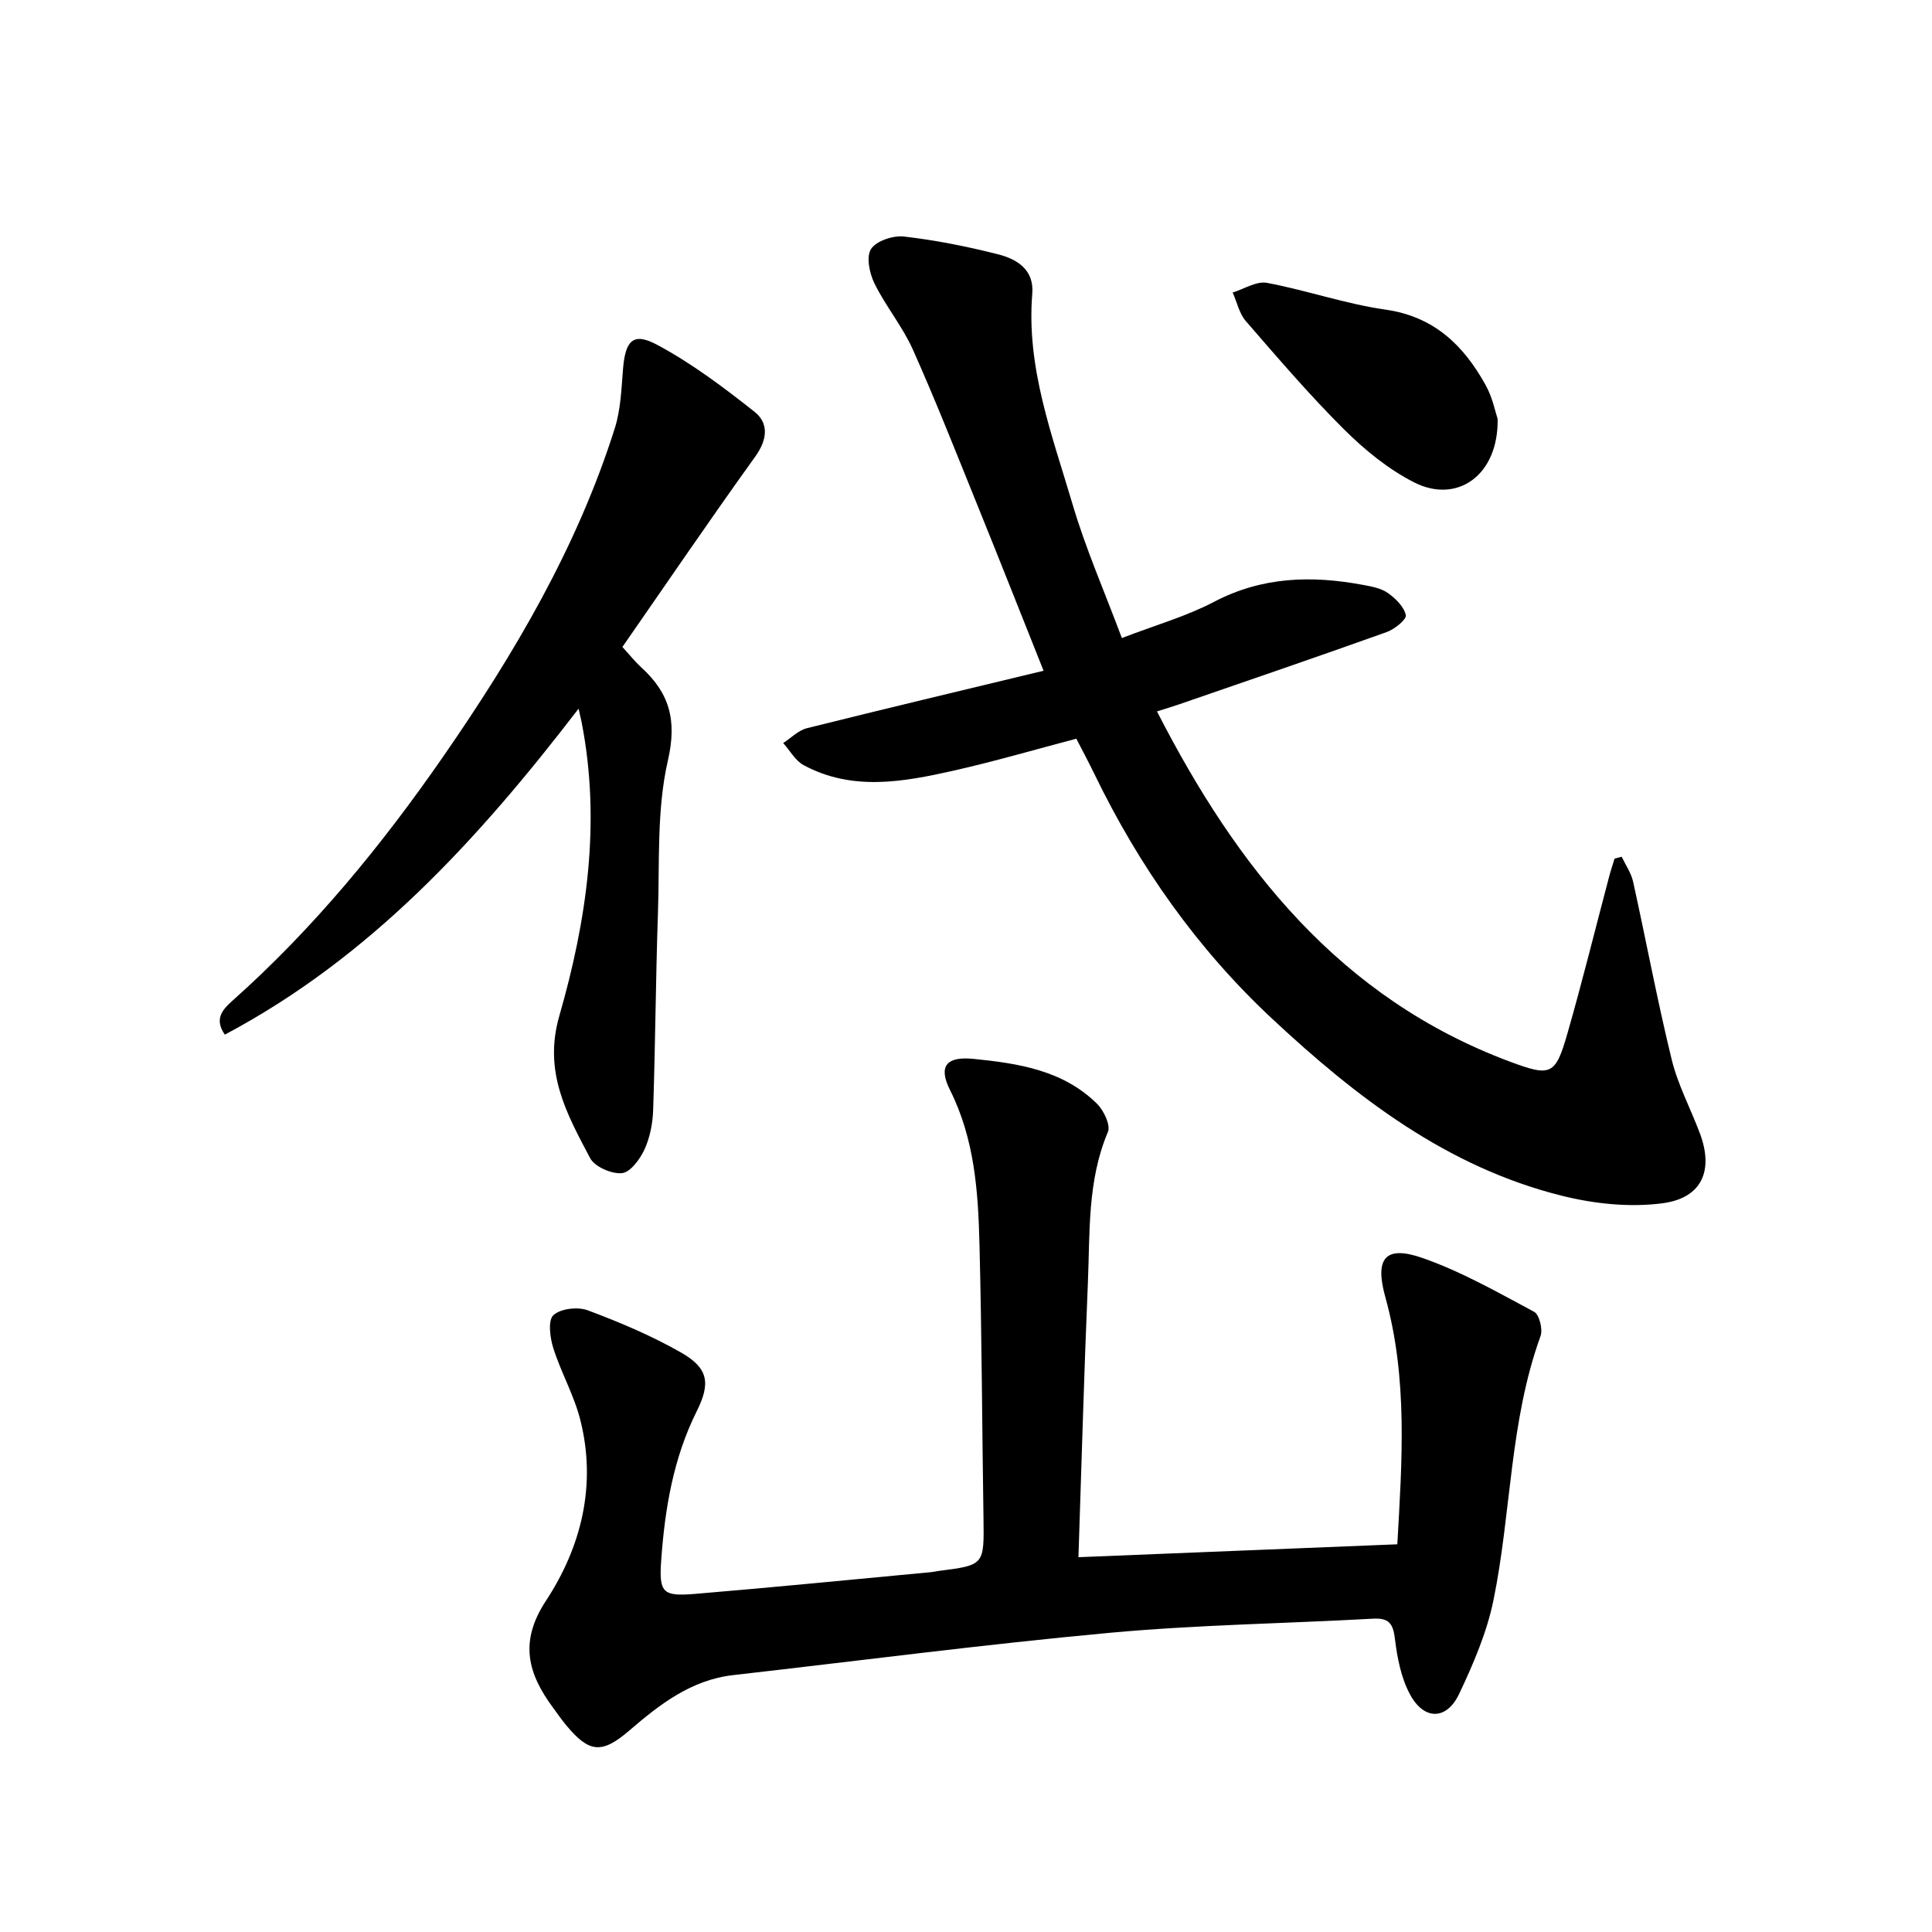 <svg enable-background="new 0 0 400 400" viewBox="0 0 400 400" xmlns="http://www.w3.org/2000/svg"><path d="m223.28 322.4c22.39-.9 43.99-1.78 66.02-2.67.97-17.16 2.21-34.31-2.48-51.17-2.22-7.97-.11-10.83 7.69-8.11 8.03 2.8 15.57 7.11 23.11 11.14 1.08.58 1.84 3.64 1.33 5.04-6.42 17.69-6.04 36.54-9.74 54.66-1.37 6.69-4.17 13.21-7.12 19.43-2.57 5.42-7.21 5.49-10.12.17-1.88-3.44-2.69-7.65-3.17-11.62-.38-3.18-1.29-4.32-4.54-4.14-18.18 1.01-36.43 1.26-54.55 2.93-26.01 2.4-51.93 5.8-77.89 8.75-8.71.99-15.2 6.04-21.53 11.48-5.7 4.9-8.32 4.64-13.11-1.15-.95-1.15-1.8-2.38-2.68-3.58-5.2-7.04-7.06-13.61-1.49-22.1 7.35-11.19 10.55-24.01 7.13-37.51-1.29-5.08-3.99-9.8-5.58-14.82-.69-2.17-1.15-5.75.01-6.83 1.48-1.38 5.05-1.79 7.13-1.01 6.61 2.47 13.2 5.25 19.31 8.74 5.62 3.21 6.16 6.3 3.25 12.13-4.83 9.68-6.58 20.06-7.35 30.67-.51 6.91.21 7.73 6.97 7.17 16.33-1.36 32.63-2.98 48.95-4.51.49-.05.98-.17 1.47-.24 9.51-1.21 9.46-1.2 9.32-10.98-.29-18.89-.35-37.79-.83-56.67-.27-10.92-1.02-21.8-6.1-31.92-2.5-4.99-.71-7.01 4.89-6.45 9.32.94 18.51 2.35 25.54 9.29 1.4 1.38 2.86 4.43 2.26 5.84-4.29 10.13-3.7 20.81-4.15 31.34-.79 18.55-1.29 37.09-1.95 56.7z"/><path d="m216.06 138.87c-4.82-12.07-9.23-23.26-13.75-34.41-4.35-10.73-8.59-21.52-13.31-32.08-2.14-4.79-5.62-8.96-7.95-13.69-1.03-2.1-1.75-5.54-.71-7.14 1.09-1.68 4.56-2.83 6.8-2.58 6.54.75 13.06 2.05 19.45 3.67 3.95 1 7.55 3.16 7.13 8.2-1.26 15.31 4.16 29.37 8.35 43.59 2.7 9.15 6.57 17.95 10.2 27.67 6.97-2.68 13.35-4.49 19.09-7.5 9.97-5.23 20.23-5.49 30.86-3.5 1.77.33 3.72.68 5.13 1.68 1.6 1.13 3.34 2.84 3.71 4.58.19.88-2.32 2.92-3.95 3.5-14.29 5.11-28.66 10.02-43 14.97-1.39.48-2.81.9-4.57 1.46 16.55 32.33 37.89 59.37 73.04 72.5 8.56 3.2 9.46 2.81 11.94-5.83 3.1-10.79 5.78-21.7 8.66-32.56.32-1.22.73-2.42 1.1-3.63.49-.13.98-.26 1.47-.39.81 1.71 1.96 3.34 2.36 5.13 2.71 12.27 5.01 24.63 7.99 36.83 1.28 5.25 3.91 10.16 5.83 15.27 2.89 7.67.5 13.42-7.7 14.51-6.8.9-14.18.12-20.89-1.56-23.69-5.9-42.45-20.31-59.89-36.58-15.56-14.5-27.62-31.63-36.88-50.76-1.15-2.37-2.39-4.69-3.73-7.28-8.62 2.27-16.99 4.72-25.48 6.63-10.37 2.33-20.9 4.27-30.97-1.15-1.73-.93-2.84-3.02-4.24-4.58 1.64-1.06 3.15-2.64 4.94-3.08 16.1-4.02 32.27-7.86 48.97-11.89z"/><path d="m128.86 133.95c1.64 1.79 2.67 3.1 3.88 4.2 5.85 5.32 7.47 10.91 5.54 19.31-2.34 10.16-1.7 21.05-2.06 31.63-.46 13.57-.54 27.15-.99 40.71-.09 2.77-.66 5.7-1.8 8.19-.93 2.02-2.93 4.73-4.67 4.9-2.14.2-5.64-1.32-6.59-3.13-4.8-9.11-9.72-17.8-6.37-29.43 5.7-19.79 8.66-40.15 4.61-60.85-.12-.59-.26-1.18-.62-2.76-20.8 27.09-43.09 51.49-73.24 67.49-2.26-3.24-.47-5.19 1.54-6.99 16.81-14.96 31.02-32.31 43.73-50.67 14.59-21.08 27.68-43.21 35.48-67.93 1.22-3.88 1.36-8.14 1.69-12.24.48-5.84 2.08-7.66 7.01-5.02 7.17 3.83 13.8 8.82 20.21 13.89 2.99 2.37 2.69 5.75.17 9.26-9.36 13.02-18.37 26.27-27.52 39.44z"/><path d="m310.07 86.73c.2 11.63-8.34 17.69-17.31 13.13-5.33-2.71-10.23-6.72-14.5-10.97-7.14-7.1-13.7-14.78-20.31-22.39-1.37-1.58-1.85-3.94-2.74-5.94 2.37-.72 4.92-2.4 7.08-2 8.24 1.54 16.26 4.36 24.54 5.54 10.13 1.44 16.24 7.45 20.8 15.71 1.4 2.55 1.97 5.54 2.44 6.92z"/></svg>